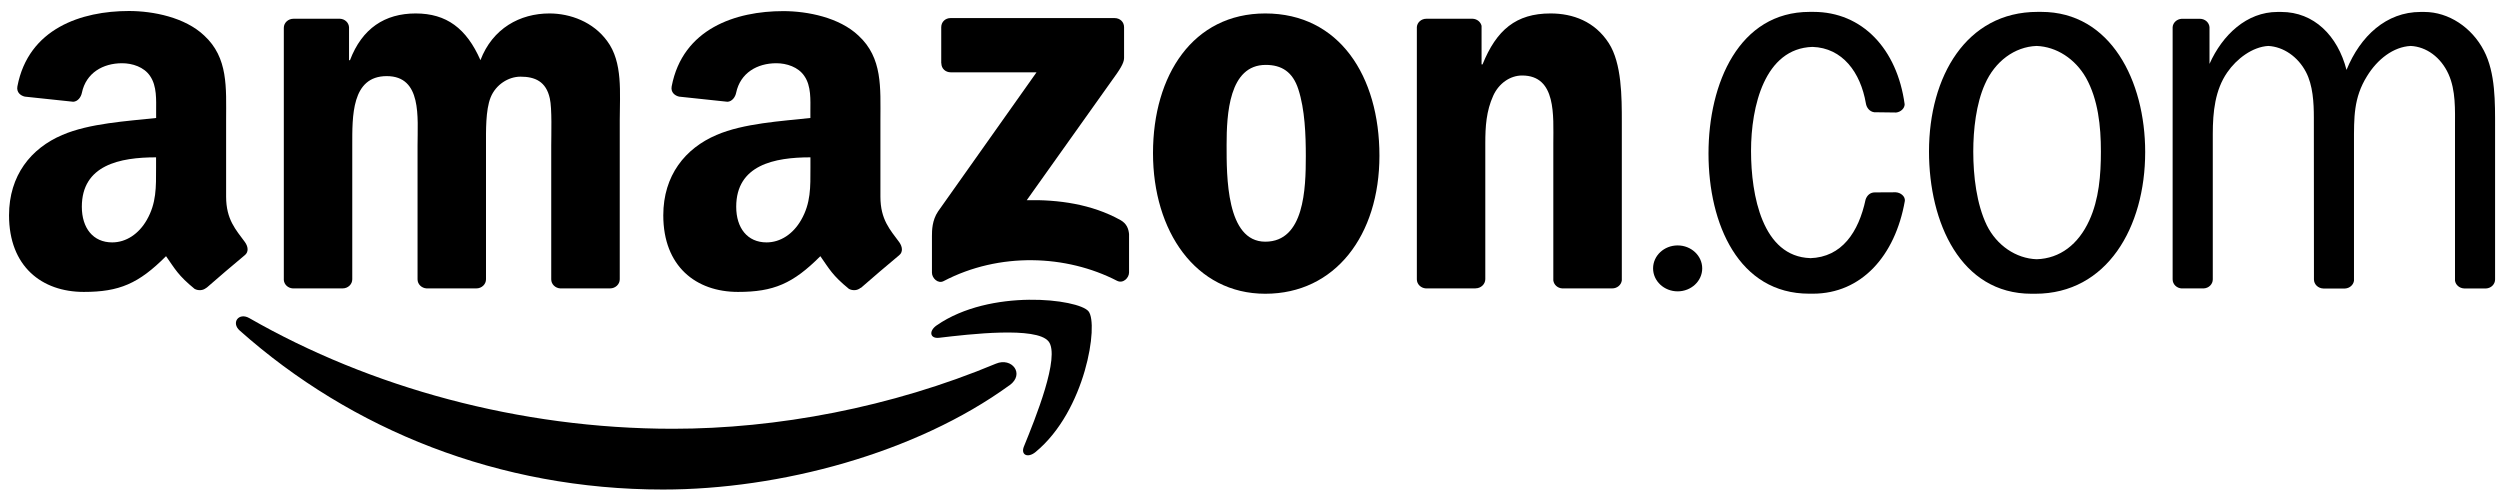 <svg xmlns="http://www.w3.org/2000/svg" width="150" height="30" viewBox="0 0 150 30" fill="none"><path fill-rule="evenodd" clip-rule="evenodd" d="M60.571 23.114C54.949 27.198 46.799 29.372 39.78 29.372C29.941 29.372 21.085 25.793 14.382 19.832C13.855 19.364 14.324 18.725 14.959 19.087C22.192 23.231 31.137 25.726 40.374 25.726C46.605 25.726 53.457 24.452 59.759 21.819C60.71 21.421 61.505 22.435 60.578 23.114H60.571Z" fill="black"></path><path fill-rule="evenodd" clip-rule="evenodd" d="M62.912 20.485C62.192 19.578 58.159 20.053 56.345 20.267C55.795 20.331 55.71 19.859 56.206 19.518C59.423 17.294 64.699 17.936 65.31 18.678C65.929 19.431 65.147 24.636 62.134 27.121C61.669 27.502 61.23 27.298 61.434 26.793C62.114 25.124 63.632 21.388 62.912 20.481V20.485Z" fill="black"></path><path fill-rule="evenodd" clip-rule="evenodd" d="M56.474 3.798V1.634C56.474 1.306 56.729 1.085 57.031 1.085H66.877C67.192 1.085 67.444 1.309 67.444 1.63V3.483C67.444 3.794 67.175 4.199 66.703 4.845L61.604 12.012C63.496 11.969 65.501 12.246 67.22 13.2C67.607 13.414 67.712 13.732 67.743 14.043V16.351C67.743 16.668 67.39 17.036 67.019 16.846C63.989 15.284 59.967 15.113 56.617 16.866C56.274 17.046 55.917 16.682 55.917 16.364V14.17C55.917 13.819 55.924 13.22 56.284 12.685L62.192 4.339H57.048C56.732 4.339 56.481 4.119 56.481 3.794L56.474 3.798Z" fill="black"></path><path fill-rule="evenodd" clip-rule="evenodd" d="M20.562 17.304H17.565C17.28 17.287 17.052 17.073 17.029 16.805V1.67C17.029 1.366 17.29 1.125 17.61 1.125H20.399C20.691 1.138 20.925 1.356 20.942 1.633V3.61H21C21.727 1.7 23.096 0.807 24.941 0.807C26.785 0.807 27.988 1.7 28.827 3.61C29.554 1.7 31.202 0.807 32.965 0.807C34.222 0.807 35.595 1.316 36.43 2.463C37.382 3.737 37.185 5.583 37.185 7.209V16.758C37.185 17.059 36.923 17.304 36.604 17.304H33.611C33.312 17.284 33.074 17.049 33.074 16.762V8.738C33.074 8.102 33.128 6.507 32.989 5.905C32.765 4.884 32.096 4.6 31.229 4.6C30.502 4.6 29.748 5.078 29.439 5.841C29.13 6.607 29.16 7.878 29.16 8.738V16.758C29.16 17.059 28.902 17.304 28.583 17.304H25.59C25.291 17.284 25.053 17.049 25.053 16.762V8.738C25.053 7.048 25.328 4.567 23.205 4.567C21.081 4.567 21.136 6.988 21.136 8.738V16.758C21.136 17.059 20.878 17.304 20.558 17.304H20.562Z" fill="black"></path><path fill-rule="evenodd" clip-rule="evenodd" d="M75.917 0.807C80.36 0.807 82.766 4.567 82.766 9.343C82.766 14.119 80.109 17.625 75.917 17.625C71.725 17.625 69.18 13.865 69.18 9.186C69.18 4.506 71.582 0.807 75.917 0.807ZM75.944 3.894C73.736 3.894 73.596 6.854 73.596 8.704C73.596 10.554 73.569 14.501 75.917 14.501C78.264 14.501 78.349 11.316 78.349 9.373C78.349 8.099 78.295 6.57 77.901 5.359C77.564 4.309 76.895 3.894 75.944 3.894Z" fill="black"></path><path fill-rule="evenodd" clip-rule="evenodd" d="M88.531 17.304H85.548C85.249 17.284 85.011 17.049 85.011 16.762V1.62C85.032 1.342 85.28 1.125 85.582 1.125H88.361C88.623 1.138 88.837 1.312 88.894 1.55V3.864H88.952C89.791 1.794 90.963 0.807 93.032 0.807C94.374 0.807 95.689 1.285 96.528 2.59C97.309 3.801 97.309 5.838 97.309 7.303V16.825C97.275 17.093 97.031 17.304 96.735 17.304H93.732C93.454 17.287 93.233 17.086 93.199 16.825V8.607C93.199 6.951 93.396 4.53 91.327 4.53C90.6 4.53 89.927 5.008 89.594 5.741C89.176 6.664 89.118 7.587 89.118 8.607V16.755C89.112 17.056 88.853 17.3 88.534 17.3L88.531 17.304Z" fill="black"></path><path fill-rule="evenodd" clip-rule="evenodd" d="M99.185 16.103C99.185 15.341 99.844 14.725 100.659 14.725C101.474 14.725 102.133 15.344 102.133 16.103C102.133 16.862 101.474 17.481 100.659 17.481C99.844 17.481 99.185 16.862 99.185 16.103Z" fill="black"></path><path d="M130.915 17.307C130.606 17.297 130.358 17.059 130.358 16.762V1.627C130.378 1.359 130.609 1.148 130.895 1.128H131.995C132.298 1.128 132.546 1.346 132.57 1.627V3.834C133.351 2.085 134.808 0.717 136.65 0.717H136.765H136.877C138.831 0.717 140.261 2.135 140.791 4.195C141.62 2.162 143.179 0.717 145.235 0.717H145.34H145.459C146.913 0.717 148.309 1.64 149.036 3.041C149.736 4.379 149.705 6.162 149.705 7.661V16.765C149.705 17.056 149.468 17.29 149.169 17.307H147.854C147.572 17.297 147.337 17.099 147.3 16.839V7.661C147.3 6.577 147.354 5.43 146.909 4.443C146.451 3.433 145.581 2.804 144.647 2.757C143.6 2.807 142.642 3.557 142.021 4.57C141.209 5.874 141.239 7.055 141.239 8.584V16.845C141.202 17.096 140.981 17.294 140.706 17.31H139.398C139.089 17.3 138.837 17.063 138.837 16.765L138.831 7.055C138.831 6.162 138.776 5.112 138.355 4.316C137.873 3.399 137.003 2.804 136.096 2.757C135.151 2.811 134.2 3.52 133.633 4.346C132.906 5.396 132.767 6.704 132.767 8.039V16.762C132.767 17.053 132.529 17.287 132.23 17.304H130.918L130.915 17.307Z" fill="black"></path><path d="M121.889 17.625C117.639 17.625 115.74 13.357 115.74 9.089C115.74 4.597 117.975 0.713 122.252 0.713H122.361H122.477C126.642 0.713 128.711 4.854 128.711 9.122C128.711 13.644 126.417 17.625 122.113 17.625H122.004H121.889ZM122.201 15.554C123.601 15.511 124.702 14.658 125.354 13.233C125.942 11.959 126.054 10.493 126.054 9.092C126.054 7.563 125.887 5.971 125.16 4.667C124.508 3.526 123.387 2.801 122.198 2.757C120.873 2.804 119.694 3.687 119.096 5.048C118.566 6.226 118.396 7.788 118.396 9.092C118.396 10.557 118.593 12.246 119.208 13.517C119.806 14.725 120.958 15.511 122.201 15.554Z" fill="black"></path><path d="M108.609 15.491C110.518 15.43 111.517 13.925 111.935 11.975C112.016 11.731 112.206 11.544 112.485 11.544L113.745 11.537C114.041 11.554 114.316 11.778 114.292 12.049C113.711 15.367 111.673 17.621 108.775 17.621H108.66H108.551C104.328 17.621 102.51 13.45 102.51 9.212C102.51 4.975 104.355 0.713 108.578 0.713H108.69H108.806C111.734 0.713 113.827 2.934 114.279 6.256C114.279 6.503 114.044 6.721 113.769 6.751L112.448 6.734C112.172 6.694 111.992 6.46 111.952 6.199C111.632 4.346 110.552 2.871 108.748 2.814C105.877 2.904 105.062 6.383 105.062 9.055C105.062 11.728 105.745 15.394 108.615 15.487L108.609 15.491Z" fill="black"></path><path fill-rule="evenodd" clip-rule="evenodd" d="M48.626 10.076C48.626 11.226 48.654 12.183 48.066 13.203C47.59 14.033 46.833 14.544 45.993 14.544C44.845 14.544 44.173 13.681 44.173 12.407C44.173 9.895 46.462 9.44 48.626 9.44V10.079V10.076ZM51.643 17.264C51.446 17.438 51.161 17.451 50.937 17.334C49.941 16.521 49.764 16.143 49.221 15.371C47.577 17.02 46.411 17.515 44.281 17.515C41.761 17.515 39.797 15.983 39.797 12.919C39.797 10.524 41.115 8.899 42.99 8.099C44.614 7.397 46.884 7.27 48.623 7.079V6.698C48.623 5.995 48.681 5.166 48.26 4.56C47.896 4.018 47.196 3.794 46.578 3.794C45.436 3.794 44.421 4.37 44.169 5.564C44.118 5.828 43.921 6.092 43.649 6.106L40.748 5.798C40.504 5.744 40.232 5.55 40.3 5.182C40.965 1.714 44.149 0.667 46.996 0.667C48.453 0.667 50.359 1.048 51.507 2.135C52.965 3.477 52.825 5.263 52.825 7.209V11.802C52.825 13.183 53.41 13.789 53.957 14.534C54.147 14.802 54.191 15.123 53.947 15.317C53.335 15.822 52.248 16.752 51.65 17.277L51.643 17.27V17.264Z" fill="black"></path><path fill-rule="evenodd" clip-rule="evenodd" d="M9.364 10.076C9.364 11.226 9.391 12.183 8.804 13.203C8.328 14.033 7.57 14.544 6.731 14.544C5.583 14.544 4.91 13.681 4.91 12.407C4.91 9.895 7.2 9.44 9.364 9.44V10.079V10.076ZM12.384 17.264C12.187 17.438 11.899 17.451 11.678 17.334C10.682 16.521 10.506 16.143 9.962 15.37C8.318 17.02 7.153 17.515 5.026 17.515C2.505 17.515 0.542 15.983 0.542 12.919C0.542 10.524 1.86 8.898 3.735 8.099C5.359 7.397 7.628 7.269 9.368 7.079V6.697C9.368 5.995 9.422 5.166 9.004 4.56C8.641 4.018 7.941 3.794 7.322 3.794C6.181 3.794 5.165 4.37 4.914 5.564C4.863 5.828 4.666 6.092 4.394 6.105L1.493 5.798C1.248 5.744 0.976 5.55 1.044 5.182C1.707 1.707 4.887 0.66 7.737 0.66C9.194 0.66 11.1 1.041 12.248 2.129C13.706 3.47 13.567 5.256 13.567 7.203V11.795C13.567 13.176 14.151 13.782 14.698 14.528C14.888 14.795 14.932 15.116 14.688 15.31C14.076 15.815 12.989 16.745 12.391 17.27L12.384 17.264Z" fill="black"></path></svg>